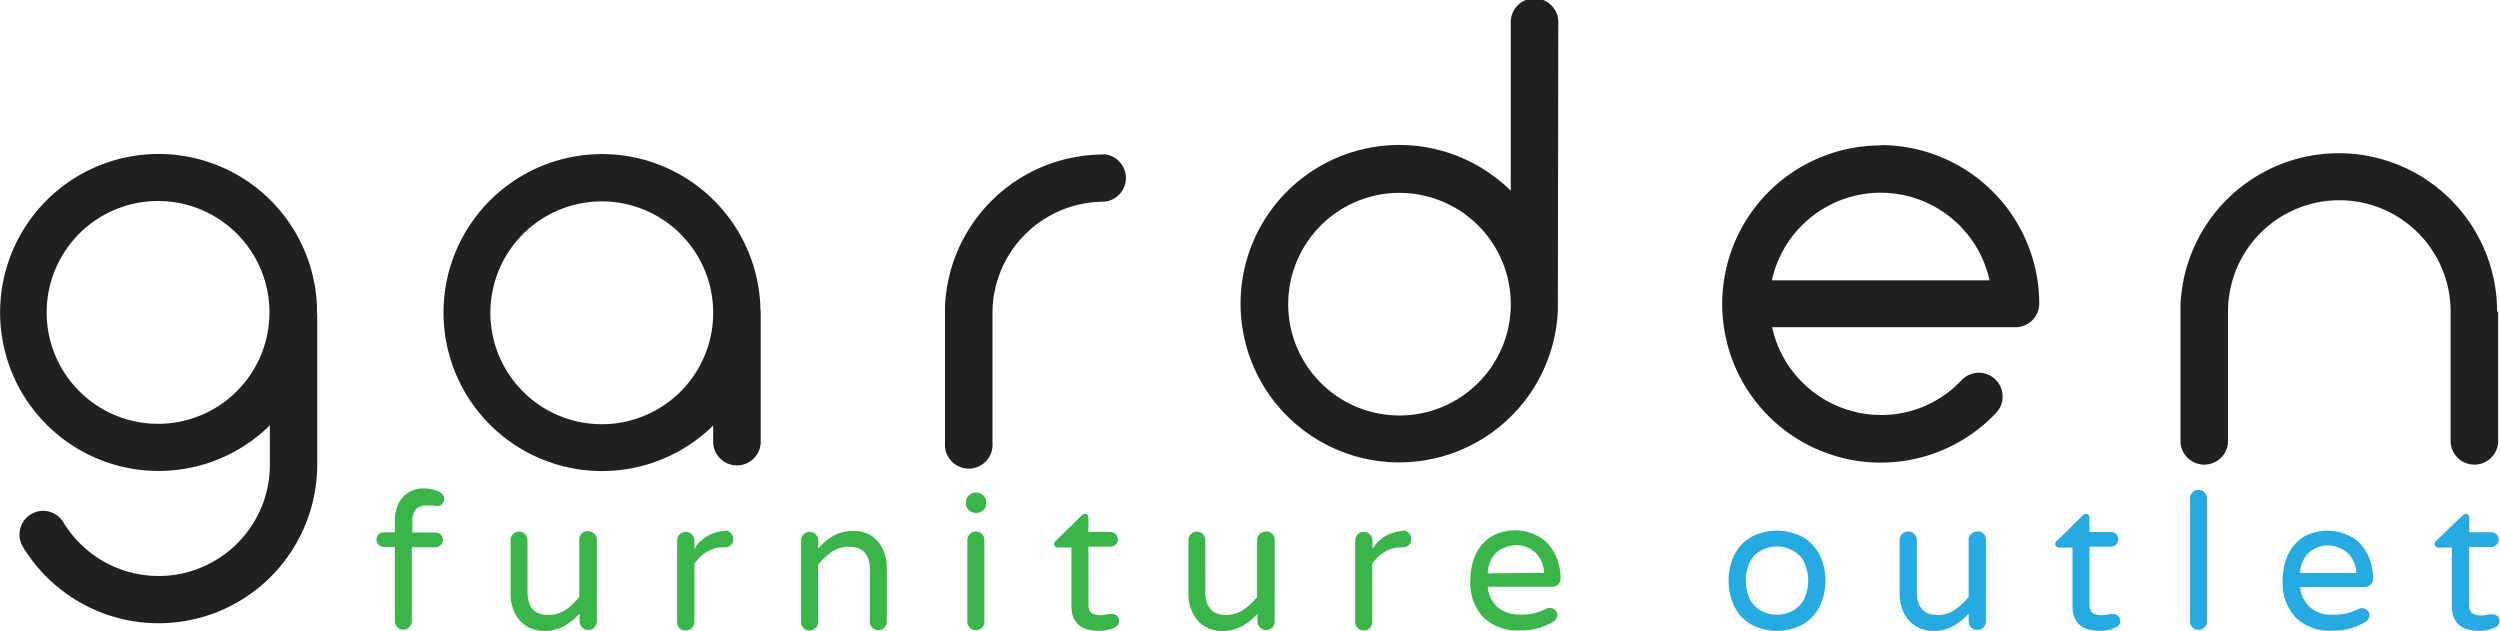 <svg xmlns="http://www.w3.org/2000/svg" viewBox="0 0 227.78 57.49"><path d="M41.93,49A1.51,1.51,0,0,1,43,48.67l.46,0a1.84,1.84,0,0,0,.4.06.63.63,0,0,0,.45-.2.66.66,0,0,0,.19-.46.61.61,0,0,0-.11-.35.8.8,0,0,0-.29-.26,3.23,3.23,0,0,0-1.5-.34,2.63,2.63,0,0,0-1.23.3,2.38,2.38,0,0,0-1,1,3.55,3.55,0,0,0-.37,1.7v1H39a.66.66,0,0,0-.46,1.15.66.66,0,0,0,.46.19h1v6.76a.76.76,0,0,0,.75.77h0a.77.77,0,0,0,.79-.77V52.48h2.16a.68.68,0,0,0,.49-1.14.66.66,0,0,0-.49-.2H41.59v-1A1.55,1.55,0,0,1,41.93,49Zm15.66,2a.82.82,0,0,0-.56.22.79.79,0,0,0-.23.56V57a5.41,5.41,0,0,1-1.28,1.2,2.74,2.74,0,0,1-1.54.45c-1.27,0-1.9-.7-1.9-2.1V51.83a.78.78,0,0,0-.75-.78h0a.82.82,0,0,0-.56.22.75.75,0,0,0-.23.56v4.89a3.87,3.87,0,0,0,.37,1.71,2.87,2.87,0,0,0,2.71,1.67,3.52,3.52,0,0,0,1.8-.43,6,6,0,0,0,1.41-1.15v.7a.81.81,0,0,0,.23.57.74.74,0,0,0,.56.22.7.7,0,0,0,.55-.22.83.83,0,0,0,.23-.57V51.8a.76.76,0,0,0-.75-.77h0ZM70.11,51H70a3.38,3.38,0,0,0-2.71,1.62v-.75a.8.8,0,0,0-.24-.56.77.77,0,0,0-.56-.23.78.78,0,0,0-.55.23.74.74,0,0,0-.22.56v7.43a.73.73,0,0,0,.22.55.81.81,0,0,0,1.11,0,.79.79,0,0,0,.24-.55V54a3.49,3.49,0,0,1,1.15-1.11,2.88,2.88,0,0,1,1.52-.4h.08a.84.84,0,0,0,.57-.21.73.73,0,0,0,.23-.54.82.82,0,0,0-.22-.55.73.73,0,0,0-.54-.24Zm13.32.44A3,3,0,0,0,81.78,51a3.61,3.61,0,0,0-1.79.42,5.87,5.87,0,0,0-1.42,1.16v-.71a.75.75,0,0,0-.23-.56.79.79,0,0,0-.56-.23.75.75,0,0,0-.55.23.74.74,0,0,0-.22.56v7.43a.76.76,0,0,0,.75.77h0a.82.82,0,0,0,.56-.22.74.74,0,0,0,.23-.55V54.09a5.93,5.93,0,0,1,1.29-1.21,2.71,2.71,0,0,1,1.54-.44c1.26,0,1.9.7,1.9,2.1v4.73a.76.76,0,0,0,.75.77h0a.78.78,0,0,0,.55-.22.75.75,0,0,0,.24-.55v-4.9a3.87,3.87,0,0,0-.37-1.71,3,3,0,0,0-1.07-1.25ZM93,47.51h-.1a.89.89,0,0,0-.88.88v.08a.89.89,0,0,0,.88.88H93a.88.88,0,0,0,.88-.88h0v-.08a.88.88,0,0,0-.88-.88Zm-.07,3.54a.78.78,0,0,0-.55.23.82.82,0,0,0-.22.56v7.43a.76.76,0,0,0,.75.77h0a.85.85,0,0,0,.57-.22.78.78,0,0,0,.23-.55V51.84a.77.77,0,0,0-.73-.79Zm12.42,7.52H105a2.61,2.61,0,0,1-.69.1,1.62,1.62,0,0,1-.8-.18c-.21-.12-.32-.41-.32-.85V52.43h2a.7.7,0,0,0,.49-.2.66.66,0,0,0,0-.94.68.68,0,0,0-.49-.2h-2V49.78a.32.32,0,0,0-.09-.24.29.29,0,0,0-.23-.1.42.42,0,0,0-.3.15l-2.34,2.3a.34.34,0,0,0-.16.29.32.32,0,0,0,.3.33h1.27v5.31c0,1.52.84,2.28,2.51,2.28a3.35,3.35,0,0,0,1.43-.31.62.62,0,0,0,.4-.62.63.63,0,0,0-.19-.44A.6.6,0,0,0,105.35,58.57Zm14-7.52a.82.82,0,0,0-.55.22.76.76,0,0,0-.24.56V57a5.62,5.62,0,0,1-1.28,1.2,2.74,2.74,0,0,1-1.54.45c-1.24,0-1.9-.7-1.9-2.1V51.83a.78.78,0,0,0-.75-.78h0a.82.82,0,0,0-.55.22.76.76,0,0,0-.24.56v4.89a4,4,0,0,0,.37,1.71,3.06,3.06,0,0,0,1.07,1.24,3,3,0,0,0,1.65.44,3.51,3.51,0,0,0,1.79-.43,5.39,5.39,0,0,0,1.41-1.15v.7a.8.8,0,0,0,.24.57.75.75,0,0,0,.55.23.77.77,0,0,0,.56-.23.76.76,0,0,0,.22-.57V51.81a.75.75,0,0,0-.75-.77h0ZM131.86,51h-.08a3.41,3.41,0,0,0-2.71,1.62v-.75a.79.79,0,0,0-1.35-.56.82.82,0,0,0-.22.56v7.43a.76.76,0,0,0,.75.77h0a.85.85,0,0,0,.57-.22.74.74,0,0,0,.23-.55V54a3.59,3.59,0,0,1,1.15-1.11,2.91,2.91,0,0,1,1.52-.4h.09a.81.81,0,0,0,.56-.21.66.66,0,0,0,.23-.54.77.77,0,0,0-.76-.79ZM146,55.86a.81.81,0,0,0,.21-.55,5,5,0,0,0-.49-2.17,3.78,3.78,0,0,0-1.41-1.58,4.39,4.39,0,0,0-4.5,0,3.82,3.82,0,0,0-1.38,1.67,5.62,5.62,0,0,0-.44,2.26,4.56,4.56,0,0,0,1.18,3.37,4.42,4.42,0,0,0,3.28,1.2,6.4,6.4,0,0,0,1.69-.19,6.5,6.5,0,0,0,1.33-.57.77.77,0,0,0,.45-.62.61.61,0,0,0-.21-.48.69.69,0,0,0-.49-.19.7.7,0,0,0-.31.07,4.77,4.77,0,0,1-2.32.53,3.06,3.06,0,0,1-2.12-.67,2.79,2.79,0,0,1-.9-1.86h5.84A.81.81,0,0,0,146,55.86Zm-6.43-1A2.91,2.91,0,0,1,140,53.4a2.21,2.21,0,0,1,1-.84,2.61,2.61,0,0,1,2.31,0,2.21,2.21,0,0,1,.95.84,2.61,2.61,0,0,1,.44,1.41Z" transform="translate(-4.02 -2.62)" style="fill:#39b54a"/><path d="M168.24,51.53a5.07,5.07,0,0,0-4.64,0,3.91,3.91,0,0,0-1.54,1.61,5.49,5.49,0,0,0,0,4.78,3.8,3.8,0,0,0,1.54,1.61,5,5,0,0,0,4.64,0,3.94,3.94,0,0,0,1.55-1.61,5.42,5.42,0,0,0,0-4.78A4,4,0,0,0,168.24,51.53Zm.11,5.77a2.55,2.55,0,0,1-1.07,1,2.9,2.9,0,0,1-1.35.33,3,3,0,0,1-1.37-.33,2.47,2.47,0,0,1-1.06-1,4,4,0,0,1,0-3.56,2.43,2.43,0,0,1,1.06-1,3,3,0,0,1,1.37-.33,2.9,2.9,0,0,1,1.35.33,2.51,2.51,0,0,1,1.07,1A4,4,0,0,1,168.35,57.3Zm15.84-6.25a.85.85,0,0,0-.57.22.79.79,0,0,0-.23.56V57a5.62,5.62,0,0,1-1.28,1.2,2.72,2.72,0,0,1-1.54.45c-1.27,0-1.9-.7-1.9-2.1V51.83a.79.79,0,0,0-1.34-.56.79.79,0,0,0-.23.56v4.89a3.87,3.87,0,0,0,.37,1.71,2.88,2.88,0,0,0,2.71,1.67,3.52,3.52,0,0,0,1.8-.43,5.82,5.82,0,0,0,1.41-1.15v.7a.81.81,0,0,0,.23.57.76.76,0,0,0,.57.22.73.73,0,0,0,.55-.22.87.87,0,0,0,.22-.57V51.8a.75.75,0,0,0-.75-.77h0Zm12.37,7.52h-.35a2.61,2.61,0,0,1-.69.1,1.59,1.59,0,0,1-.8-.18c-.21-.12-.32-.41-.32-.85V52.43h1.95a.68.68,0,0,0,.49-1.14.68.68,0,0,0-.49-.2H194.4V49.78a.32.32,0,0,0-.09-.24.27.27,0,0,0-.23-.1.42.42,0,0,0-.3.15l-2.34,2.3a.34.34,0,0,0-.16.29.34.34,0,0,0,.33.33h1.24v5.31c0,1.52.83,2.28,2.51,2.28a3.35,3.35,0,0,0,1.43-.31.63.63,0,0,0-.21-1.22Zm7.77-11.32a.76.76,0,0,0-.55.24.74.74,0,0,0-.22.56V59.24a.75.75,0,0,0,.75.77h0a.74.74,0,0,0,.56-.22.72.72,0,0,0,.24-.55V48.05a.78.78,0,0,0-.76-.8Zm14,4.33a4.47,4.47,0,0,0-4.51,0,4.08,4.08,0,0,0-1.38,1.67,5.69,5.69,0,0,0-.44,2.26,4.59,4.59,0,0,0,1.18,3.37,4.38,4.38,0,0,0,3.28,1.2,5.42,5.42,0,0,0,3-.76.74.74,0,0,0,.45-.62.6.6,0,0,0-.21-.48.71.71,0,0,0-.48-.19.67.67,0,0,0-.31.07,5,5,0,0,1-1.06.4,5.17,5.17,0,0,1-1.24.13,3.08,3.08,0,0,1-2.12-.67,2.86,2.86,0,0,1-.9-1.85h5.85a.78.78,0,0,0,.8-.73v-.05a5,5,0,0,0-.49-2.17,3.79,3.79,0,0,0-1.42-1.6Zm-4.75,3.25a2.82,2.82,0,0,1,.44-1.41,2.22,2.22,0,0,1,.94-.83,2.54,2.54,0,0,1,2.31,0,2.22,2.22,0,0,1,1,.83,2.82,2.82,0,0,1,.44,1.41Zm18,3.94a.64.64,0,0,0-.43-.18.67.67,0,0,0-.2,0h-.15a2.62,2.62,0,0,1-.69.11,1.73,1.73,0,0,1-.8-.18c-.21-.13-.32-.41-.32-.86v-5.2H231a.66.66,0,0,0,.48-.2.67.67,0,0,0,0-.95.7.7,0,0,0-.49-.2H229V49.78a.36.36,0,0,0-.09-.24.31.31,0,0,0-.24-.1.43.43,0,0,0-.29.15L226,51.89a.34.34,0,0,0-.16.29.33.33,0,0,0,.1.23.34.34,0,0,0,.23.1h1.24v5.31q0,2.28,2.52,2.28a3.38,3.38,0,0,0,1.43-.31.67.67,0,0,0,.4-.62.57.57,0,0,0-.19-.42Z" transform="translate(-4.02 -2.62)" style="fill:#27aae1"/><path d="M32.9,31.08v-.52a14.44,14.44,0,1,0-4.29,10.81V45a10.14,10.14,0,0,1-18.82,5.2,2.15,2.15,0,1,0-3.68,2.24h0A14.45,14.45,0,0,0,32.92,45V31.23A.36.36,0,0,1,32.9,31.08Zm-4.33.16a10.15,10.15,0,1,1,0-.31ZM175.36,15.87a14.45,14.45,0,1,0,10.52,24.38,2.16,2.16,0,0,0-3.13-3,10,10,0,0,1-7.37,3.18,10.18,10.18,0,0,1-9.9-8h22.19a2.15,2.15,0,0,0,2.15-2.15h0a14.46,14.46,0,0,0-14.45-14.44Zm-9.9,12.29a10.15,10.15,0,0,1,19.83,0Zm66.07,2.77v-.37a14.43,14.43,0,0,0-28.84-.16c0,.11,0,.23,0,.34V42.93a2.17,2.17,0,0,0,4.33,0V31.08a10.14,10.14,0,0,1,20.28-.15h0v12a2.17,2.17,0,0,0,4.33,0h0V31.08h0a.18.18,0,0,1-.07-.15Zm-127-14.23A14.45,14.45,0,0,0,90.12,30.61V43a2.17,2.17,0,1,0,4.33,0V31a10.15,10.15,0,0,1,10.13-10,2.17,2.17,0,0,0,0-4.33ZM73.3,30.77v-.21A14.44,14.44,0,1,0,69,41.39V43a2.17,2.17,0,0,0,4.33,0V31ZM69,31.24A10.15,10.15,0,1,1,69,31ZM146,4.79a2.17,2.17,0,1,0-4.33,0V20a14.46,14.46,0,1,0,4.29,10.83v-.68Zm-4.33,25.68a10.14,10.14,0,1,1,0-.27Z" transform="translate(-4.02 -2.62)" style="fill:#231f20"/></svg>